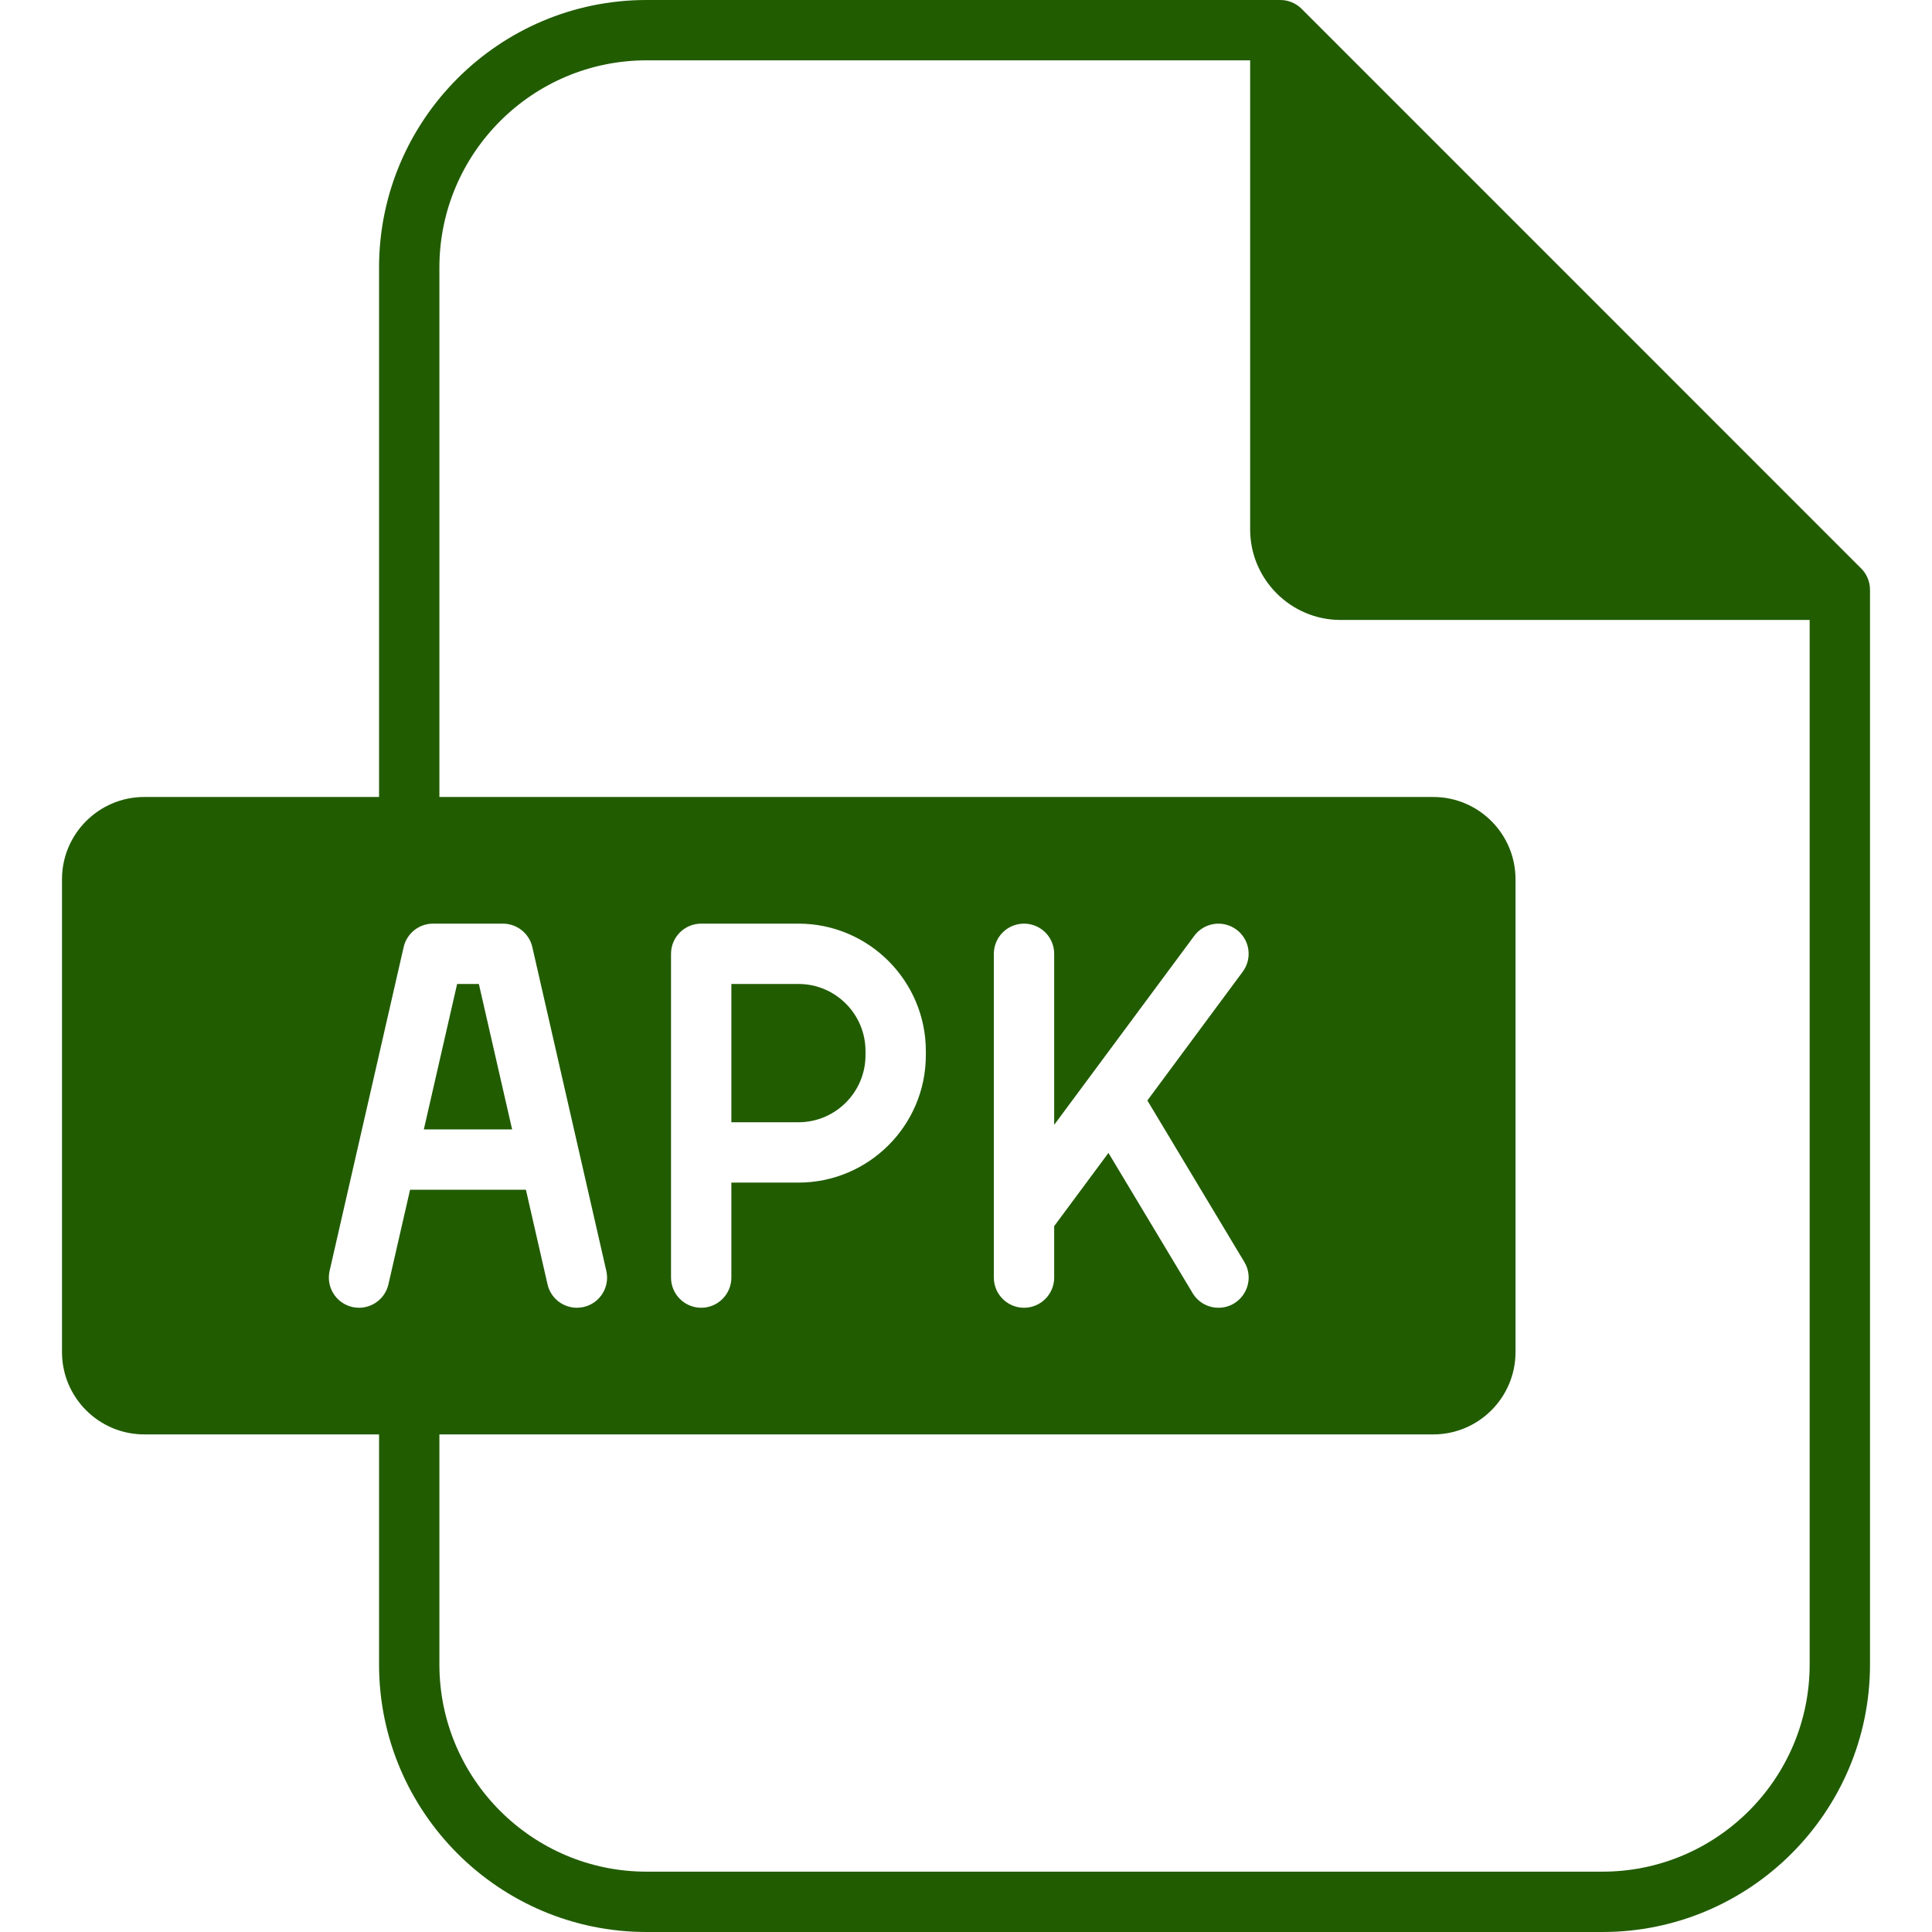 <svg width="56" height="56" viewBox="0 0 56 56" fill="none" xmlns="http://www.w3.org/2000/svg">
<g clip-path="url(#clip0_7137_1509)">
<path d="M53.947 16.477L37.729 0.257C37.565 0.093 37.343 0 37.111 0H18.74C14.465 0 10.987 3.479 10.987 7.755V23.101H4.181C2.867 23.101 1.797 24.171 1.797 25.485V39.192C1.797 40.507 2.867 41.577 4.181 41.577H10.987V48.245C10.987 52.521 14.465 56 18.74 56H46.449C50.725 56 54.203 52.521 54.203 48.245V17.096C54.203 16.864 54.111 16.641 53.947 16.477ZM9.554 36.836L11.7 27.452C11.791 27.054 12.145 26.772 12.552 26.772H14.576C14.984 26.772 15.339 27.054 15.43 27.452L17.574 36.836C17.683 37.308 17.388 37.776 16.917 37.884C16.851 37.898 16.786 37.906 16.721 37.906C16.323 37.906 15.962 37.632 15.87 37.226L15.244 34.486H11.886L11.259 37.226C11.152 37.697 10.683 37.991 10.212 37.884C9.741 37.776 9.447 37.308 9.554 36.836ZM19.45 37.031V27.647C19.45 27.163 19.842 26.772 20.325 26.772H23.144C25.179 26.772 26.836 28.429 26.836 30.465V30.586C26.836 32.622 25.179 34.278 23.144 34.278H21.199V37.031C21.199 37.514 20.808 37.906 20.325 37.906C19.842 37.906 19.45 37.514 19.45 37.031ZM34.616 27.126C34.904 26.738 35.452 26.657 35.839 26.945C36.227 27.232 36.308 27.779 36.02 28.167L33.257 31.898L36.069 36.582C36.317 36.995 36.182 37.532 35.769 37.781C35.628 37.866 35.472 37.906 35.319 37.906C35.022 37.906 34.733 37.755 34.569 37.482L32.129 33.418L30.556 35.54V37.031C30.556 37.514 30.165 37.906 29.682 37.906C29.199 37.906 28.807 37.514 28.807 37.031V27.647C28.807 27.163 29.199 26.772 29.682 26.772C30.165 26.772 30.556 27.163 30.556 27.647V32.604L34.616 27.126ZM52.454 48.245C52.454 51.557 49.76 54.251 46.449 54.251H18.74C15.43 54.251 12.736 51.557 12.736 48.245V41.577H41.544C42.859 41.577 43.928 40.507 43.928 39.192V25.485C43.928 24.171 42.859 23.101 41.544 23.101H12.736V7.755C12.736 4.443 15.43 1.749 18.74 1.749H36.236V15.344C36.236 16.792 37.413 17.97 38.859 17.97H52.454V48.245ZM14.844 32.737H12.285L13.25 28.521H13.88L14.844 32.737ZM23.144 32.529H21.199V28.521H23.144C24.216 28.521 25.087 29.393 25.087 30.465V30.586C25.087 31.657 24.216 32.529 23.144 32.529Z" fill="#215C00"/>
</g>
<defs>
<clipPath id="clip0_7137_1509">
<rect width="56" height="56" fill="white"/>
</clipPath>
</defs>
</svg>
